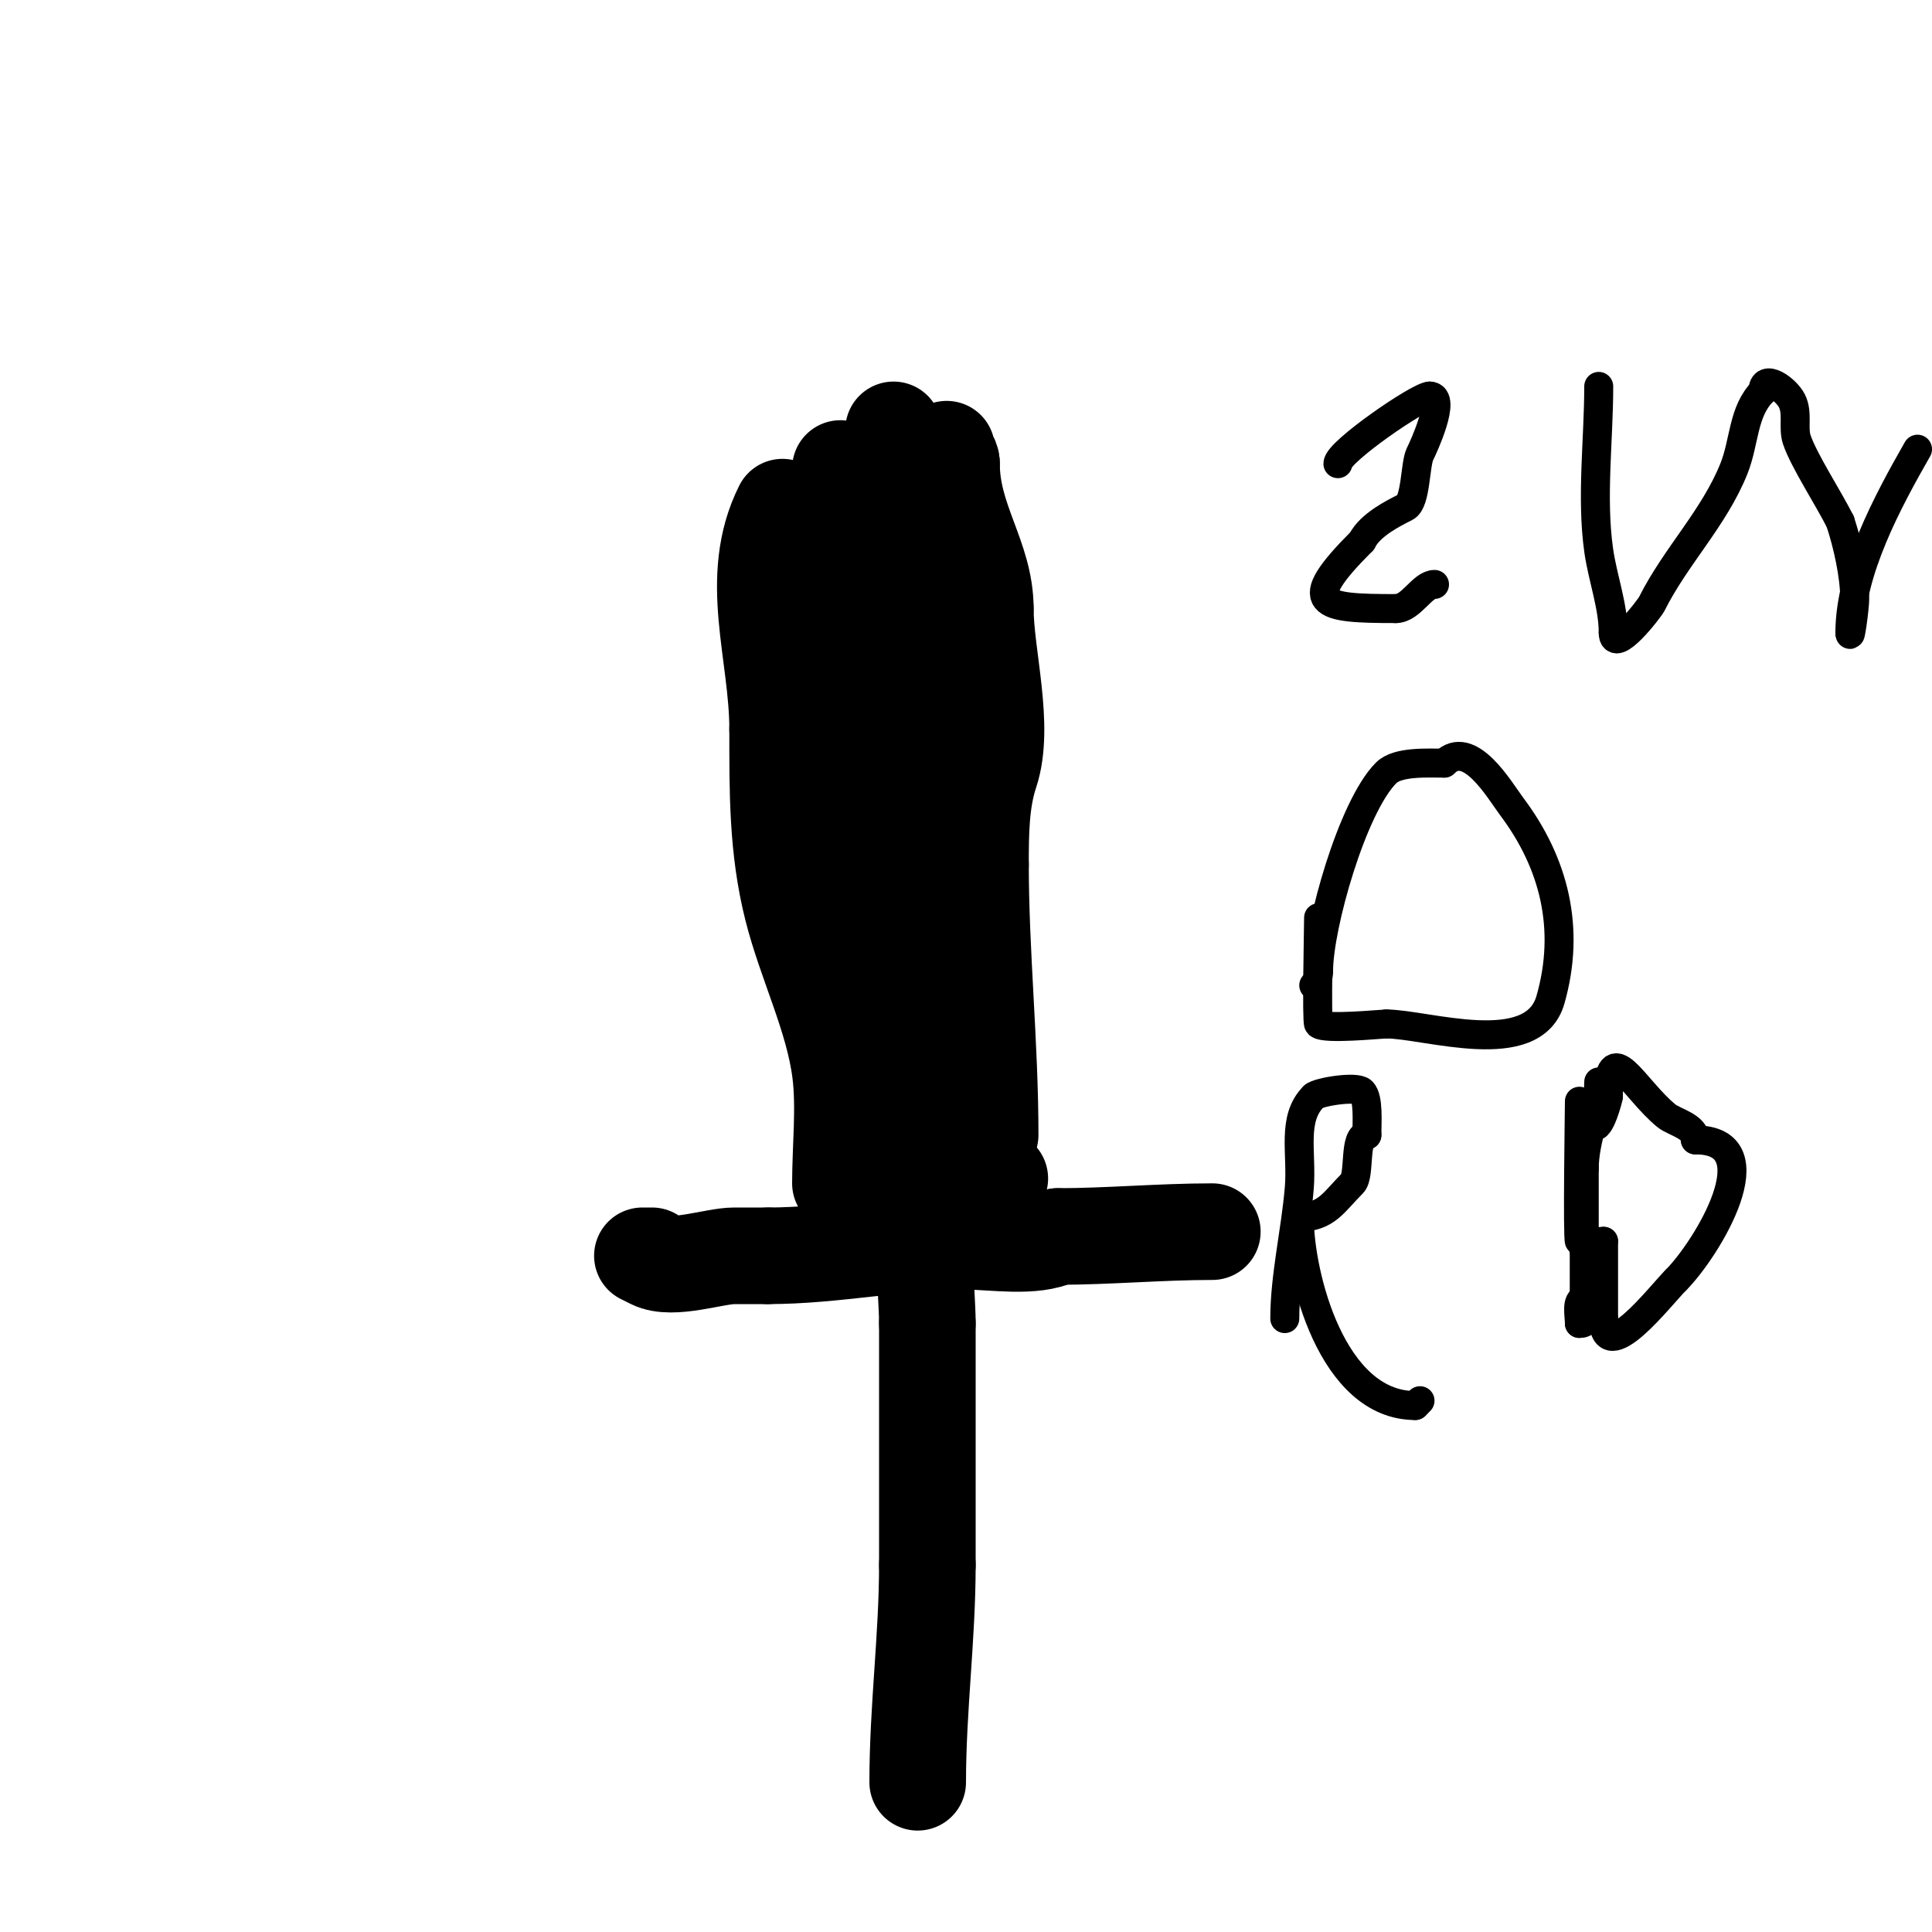 <svg viewBox='0 0 400 400' version='1.1' xmlns='http://www.w3.org/2000/svg' xmlns:xlink='http://www.w3.org/1999/xlink'><g fill='none' stroke='#000000' stroke-width='20' stroke-linecap='round' stroke-linejoin='round'><path d='M190,369c0,-15.313 2,-30.023 2,-45'/><path d='M192,324c0,-16.667 0,-33.333 0,-50'/><path d='M192,274c0,-8.106 -2.205,-14.897 6,-19'/><path d='M251,255c-10.74,0 -21.581,1 -32,1'/><path d='M219,256c-4.979,2.49 -13.439,1 -19,1c-13.759,0 -27.275,3 -41,3'/><path d='M159,260c-1,0 -2,0 -3,0c-1.333,0 -2.667,0 -4,0c-4.059,0 -12.785,3.107 -17,1c-0.667,-0.333 -2,-1 -2,-1c0,0 1.333,0 2,0'/><path d='M192,259c0,-21.704 1,-43.376 1,-65'/><path d='M193,194c0,-8.755 1.439,-19.365 0,-28c-1.882,-11.291 -4,-23.885 -4,-35'/><path d='M189,131c0,-5.848 -1,-11.696 -1,-18'/><path d='M188,113c-0.745,0 -1,-1.255 -1,-2c0,-7.805 -2,-14.384 -2,-22'/><path d='M174,245c0,-7.418 0.92,-15.642 0,-23c-1.426,-11.406 -7.156,-22.623 -10,-34c-3.113,-12.454 -3,-24.28 -3,-37'/><path d='M161,151c0,-15.891 -6.355,-31.291 1,-46'/><path d='M174,216c0,-7.71 1.877,-18.491 0,-26c-1.567,-6.267 -3,-12.331 -3,-19'/><path d='M171,171c-2.001,-18.013 -4.057,-44.657 -1,-63c0.428,-2.569 3,-5.579 3,-7'/><path d='M173,101c0.615,-1.229 1,-2.626 1,-4'/><path d='M178,183c0,-15.435 1.4,-31.596 0,-47c-0.55,-6.053 -2.026,-12.846 -1,-19c0.554,-3.326 3,-5.145 3,-9'/><path d='M180,108'/><path d='M207,244c-0.667,0 -1.333,0 -2,0'/><path d='M198,245c0,-10.625 1,-20.312 1,-31'/><path d='M199,214c-3.146,-9.439 -1.271,-22.917 1,-32c2.303,-9.212 -2,-18.592 -2,-27'/><path d='M198,155c0,-8.399 -6,-14.985 -6,-23'/><path d='M205,235c0,-18.748 -2,-37.653 -2,-56'/><path d='M203,179c0,-6.608 0.058,-13.174 2,-19c3.22,-9.66 -1,-24.309 -1,-34'/><path d='M204,126c0,-10.648 -7,-18.274 -7,-30'/><path d='M197,96c0,-1.471 -1,-1.529 -1,-3'/><path d='M234,289'/></g>
<g fill='none' stroke='#000000' stroke-width='6' stroke-linecap='round' stroke-linejoin='round'><path d='M277,96c0,-2.448 16.782,-14 19,-14'/><path d='M296,82c3.59,0 -1.277,10.554 -2,12c-1.049,2.098 -0.82,9.91 -3,11c-2.546,1.273 -7.341,3.681 -9,7'/><path d='M282,112c-13.245,13.245 -8.815,14 7,14'/><path d='M289,126c3.151,0 5.437,-5 8,-5'/><path d='M331,80c0,11.09 -1.56,23.078 0,34c0.822,5.754 3,11.431 3,17'/><path d='M334,131c0,4.679 7.459,-4.919 8,-6c4.913,-9.825 12.887,-17.717 17,-28c2.218,-5.545 1.81,-11.81 6,-16'/><path d='M365,81c0,-3.867 4.805,-0.389 6,2c1.276,2.551 0.187,5.56 1,8c1.433,4.299 6.573,12.146 9,17'/><path d='M381,108c1.541,4.623 3,11.164 3,16c0,1.766 -1,9.017 -1,7'/><path d='M383,131c0,-12.715 7.863,-27.261 14,-38'/><path d='M273,190c0,1.661 -0.437,21.563 0,22c1.197,1.197 13.086,0 14,0'/><path d='M287,212c8.231,0 30.416,7.546 34,-5c4.226,-14.792 0.735,-28.353 -8,-40c-2.555,-3.407 -8.76,-14.24 -14,-9'/><path d='M299,158c-3.401,0 -9.612,-0.388 -12,2c-7.036,7.036 -14,31.817 -14,41'/><path d='M273,201c0,1.054 -0.255,2.255 -1,3'/><path d='M266,273c0,-8.768 2.251,-18.016 3,-27c0.613,-7.357 -1.637,-14.363 3,-19'/><path d='M272,227c0.928,-0.928 8.803,-2.197 10,-1c1.389,1.389 1,6.406 1,9'/><path d='M283,235c-2.802,0 -1.321,8.321 -3,10c-3.906,3.906 -5.348,7 -11,7'/><path d='M269,252c0,11.939 6.731,39 24,39'/><path d='M293,291c0.333,-0.333 0.667,-0.667 1,-1'/><path d='M327,228c0,1.301 -0.432,28.568 0,29c0.499,0.499 4.217,0 5,0'/><path d='M332,257'/><path d='M332,257c0,5.333 0,10.667 0,16'/><path d='M332,273c0,10.623 11.729,-4.729 15,-8'/><path d='M347,265c6.302,-6.302 20.24,-29 4,-29'/><path d='M351,236c0,-2.832 -4.356,-3.655 -6,-5c-6.708,-5.488 -12,-16.935 -12,-4'/><path d='M333,227c0,0.389 -1.829,7.171 -3,6c-0.921,-0.921 -0.87,-4 -3,-4'/><path d='M331,224c0,5.884 -3,11.667 -3,18'/><path d='M328,242c0,5.667 0,11.333 0,17'/><path d='M328,259c0,3.333 0,6.667 0,10'/><path d='M328,269c-1.757,0 -1,3.42 -1,5'/><path d='M327,274c1.567,0 1,-0.667 1,-2'/></g>
</svg>